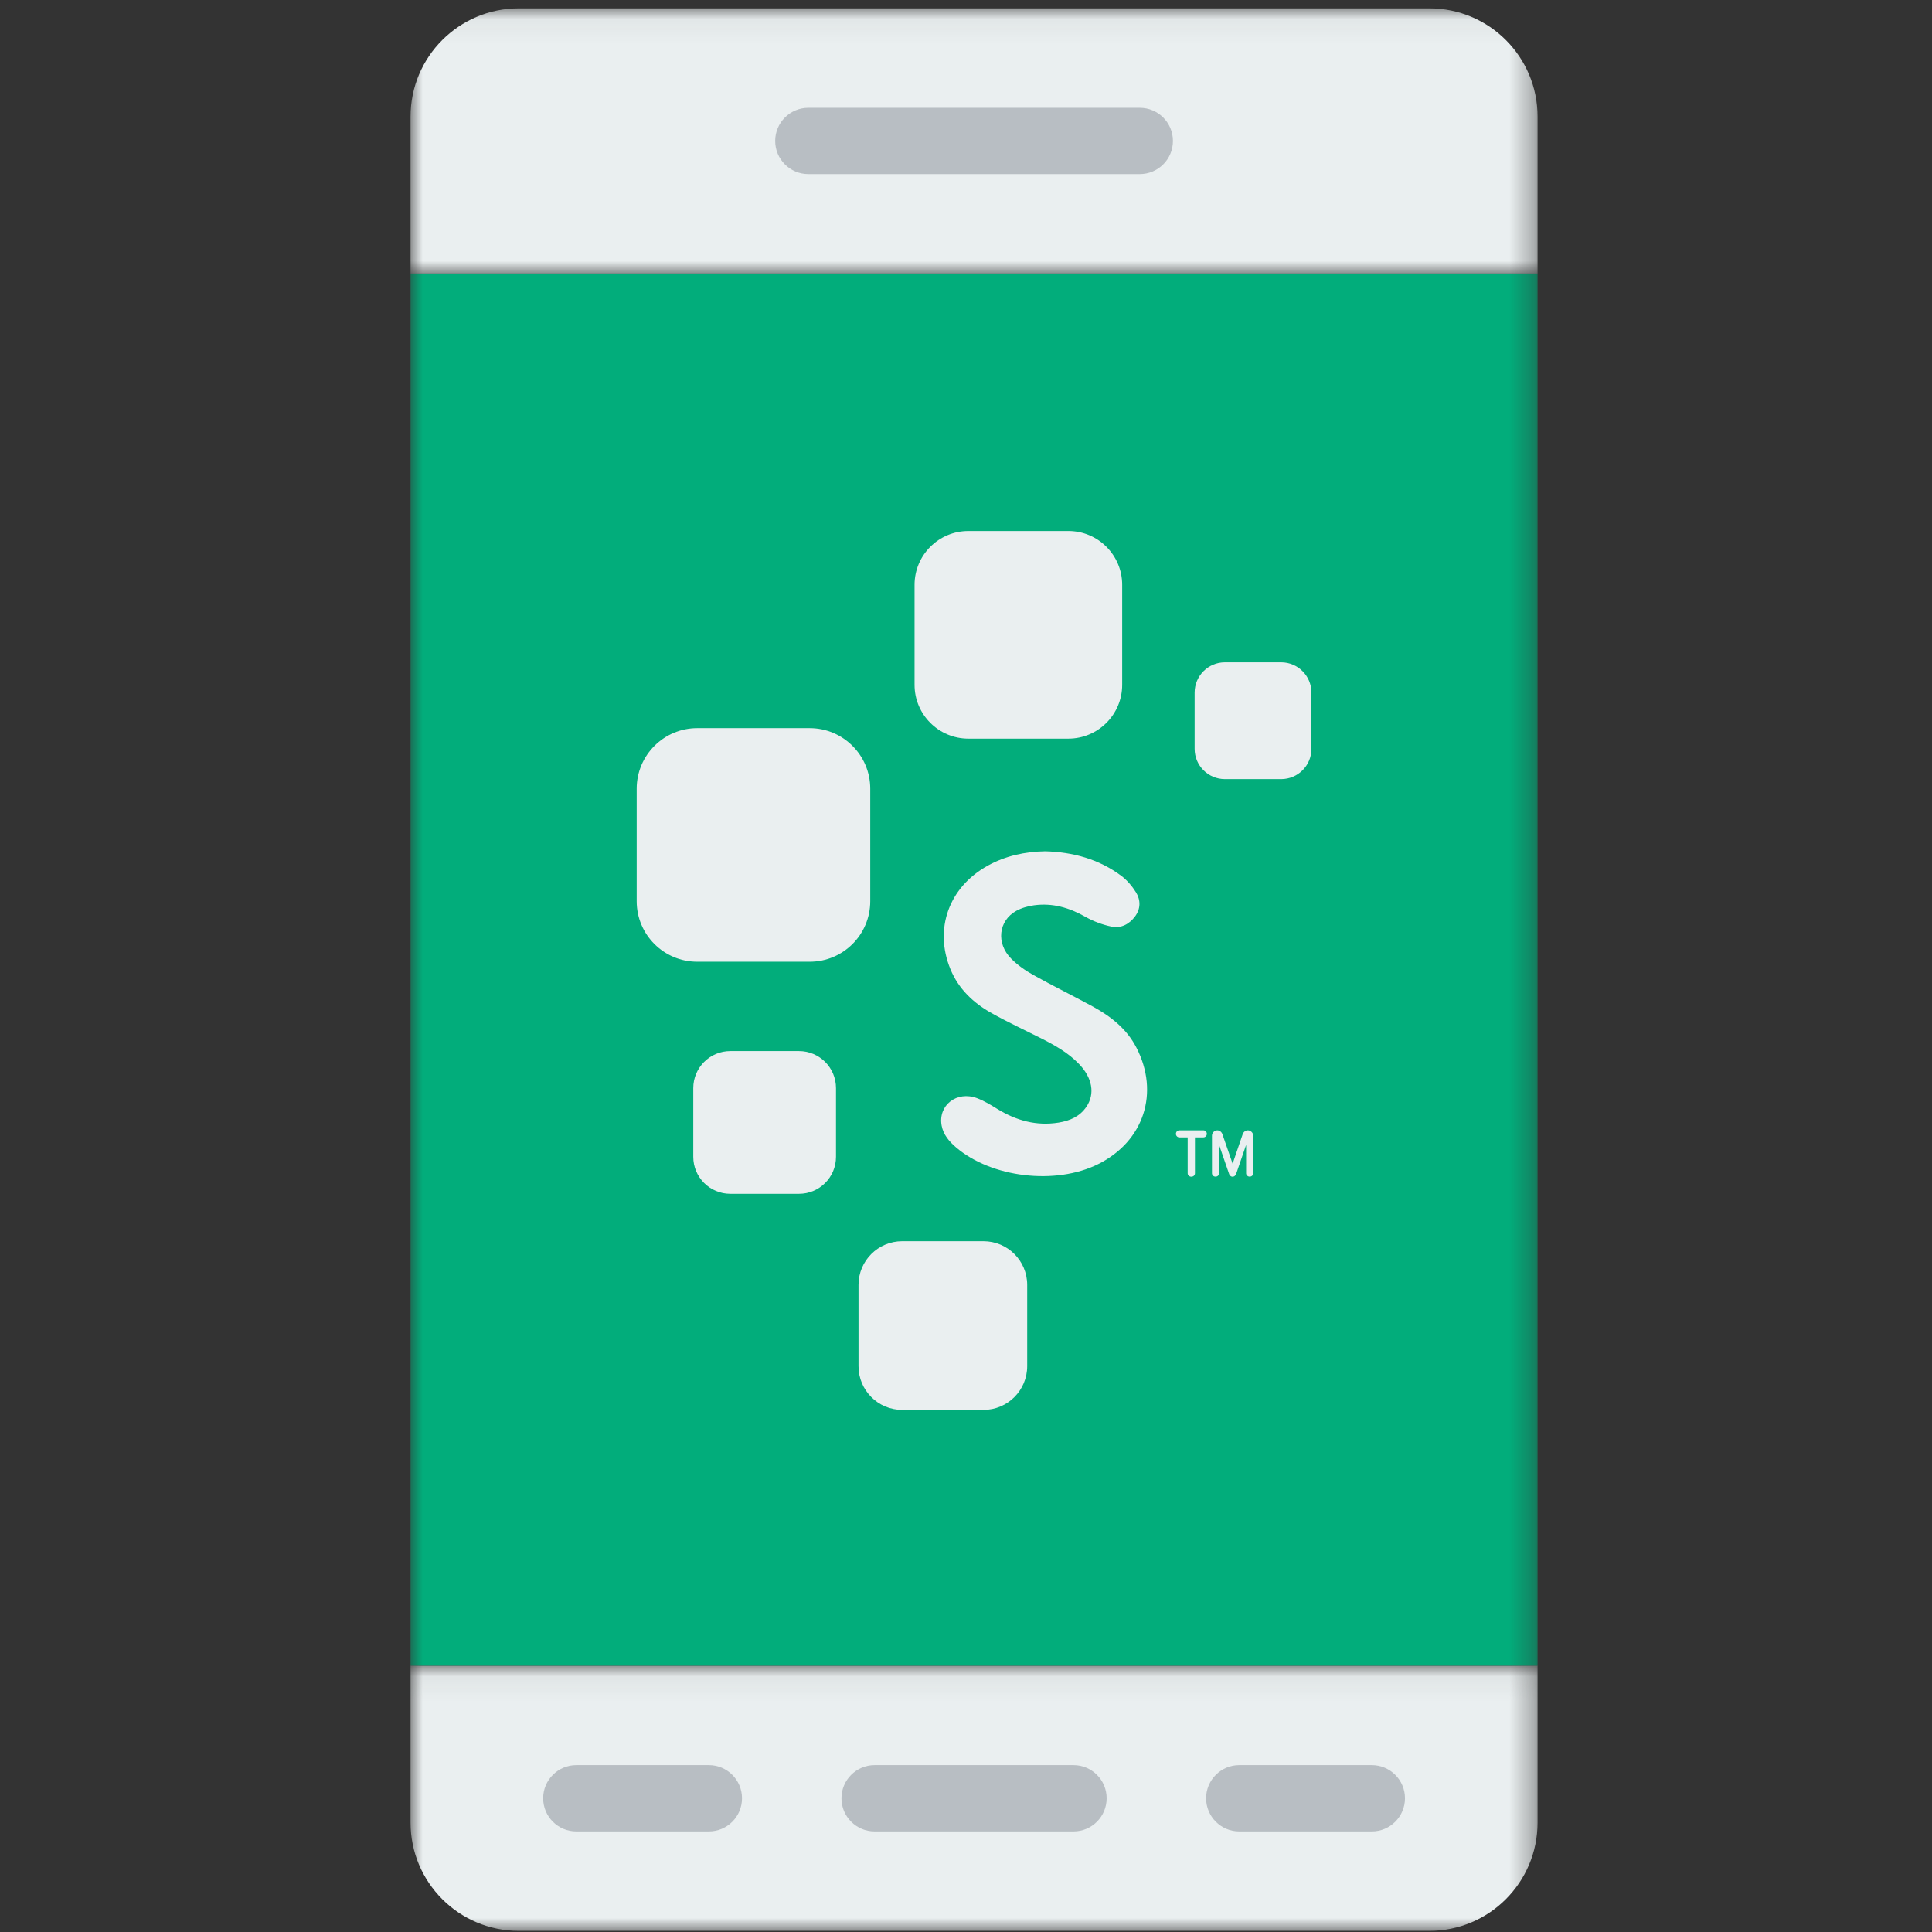 <?xml version="1.0" encoding="UTF-8"?>
<svg width="80px" height="80px" viewBox="0 0 80 80" version="1.1" xmlns="http://www.w3.org/2000/svg" xmlns:xlink="http://www.w3.org/1999/xlink">
    <rect x="0" y="0" width="80" height="80" fill="#333333" stroke="none"/>
    <title>ilustra-sw</title>
    <defs>
        <polygon id="path-1" points="0 0.054 46.667 0.054 46.667 11.034 0 11.034"></polygon>
        <polygon id="path-3" points="0 0.047 46.667 0.047 46.667 11.027 0 11.027"></polygon>
        <polygon id="path-5" points="0 79.953 46.667 79.953 46.667 0.345 0 0.345"></polygon>
    </defs>
    <g id="ilustra-sw" stroke="none" stroke-width="1" fill="none" fill-rule="evenodd">
        <g id="Group-25" transform="translate(17, 0)">
            <g id="Group-3" transform="translate(0, 68.919)">
                <mask id="mask-2" fill="white">
                    <use xlink:href="#path-1"></use>
                </mask>
                <g id="Clip-2"></g>
                <path d="M42.184,11.035 L4.483,11.035 C2.007,11.035 0,9.028 0,6.552 L0,0.054 L46.667,0.054 L46.667,6.552 C46.667,9.028 44.66,11.035 42.184,11.035" id="Fill-1" fill="#EAEFF0" mask="url(#mask-2)"></path>
            </g>
            <path d="M27.451,75.836 L19.216,75.836 C18.458,75.836 17.843,75.221 17.843,74.463 C17.843,73.706 18.458,73.091 19.216,73.091 L27.451,73.091 C28.209,73.091 28.824,73.706 28.824,74.463 C28.824,75.221 28.209,75.836 27.451,75.836" id="Fill-4" fill="#B8BEC3"></path>
            <path d="M39.804,75.836 L34.314,75.836 C33.557,75.836 32.942,75.221 32.942,74.463 C32.942,73.706 33.557,73.091 34.314,73.091 L39.804,73.091 C40.562,73.091 41.177,73.706 41.177,74.463 C41.177,75.221 40.562,75.836 39.804,75.836" id="Fill-6" fill="#B8BEC3"></path>
            <path d="M12.353,75.836 L6.863,75.836 C6.105,75.836 5.491,75.221 5.491,74.463 C5.491,73.706 6.105,73.091 6.863,73.091 L12.353,73.091 C13.111,73.091 13.725,73.706 13.725,74.463 C13.726,75.221 13.111,75.836 12.353,75.836" id="Fill-8" fill="#B8BEC3"></path>
            <g id="Group-12" transform="translate(0, 0.298)">
                <mask id="mask-4" fill="white">
                    <use xlink:href="#path-3"></use>
                </mask>
                <g id="Clip-11"></g>
                <path d="M4.483,0.047 L42.186,0.047 C44.66,0.047 46.667,2.053 46.667,4.529 L46.667,11.027 L0,11.027 L0,4.529 C0,2.053 2.007,0.047 4.483,0.047" id="Fill-10" fill="#EAEFF0" mask="url(#mask-4)"></path>
            </g>
            <path d="M30.196,7.208 L16.471,7.208 C15.713,7.208 15.099,6.593 15.099,5.835 C15.099,5.078 15.713,4.463 16.471,4.463 L30.196,4.463 C30.954,4.463 31.569,5.078 31.569,5.835 C31.569,6.593 30.954,7.208 30.196,7.208" id="Fill-13" fill="#B8BEC3"></path>
            <mask id="mask-6" fill="white">
                <use xlink:href="#path-5"></use>
            </mask>
            <g id="Clip-16"></g>
            <polygon id="Fill-15" fill="#02AD7B" mask="url(#mask-6)" points="0 68.973 46.667 68.973 46.667 11.325 0 11.325"></polygon>
            <path d="M32.329,48.725 C32.247,48.725 32.179,48.662 32.179,48.584 L32.179,47.097 L31.837,47.097 C31.757,47.097 31.692,47.032 31.692,46.952 C31.692,46.868 31.754,46.805 31.837,46.805 L32.827,46.805 C32.91,46.805 32.972,46.868 32.972,46.952 C32.972,47.032 32.907,47.097 32.827,47.097 L32.48,47.097 L32.48,48.584 C32.48,48.665 32.415,48.725 32.329,48.725" id="Fill-17" fill="#EAEFF0" mask="url(#mask-6)"></path>
            <path d="M34.04,48.725 C33.959,48.725 33.912,48.667 33.895,48.613 L33.478,47.404 L33.478,48.583 C33.478,48.663 33.415,48.722 33.332,48.722 C33.251,48.722 33.185,48.659 33.185,48.583 L33.185,47.024 C33.185,46.908 33.288,46.805 33.406,46.805 C33.499,46.805 33.587,46.872 33.617,46.966 L34.04,48.186 L34.457,46.965 C34.488,46.872 34.576,46.805 34.671,46.805 C34.789,46.805 34.892,46.908 34.892,47.024 L34.892,48.583 C34.892,48.663 34.829,48.722 34.745,48.722 C34.665,48.722 34.599,48.659 34.599,48.583 L34.599,47.407 C34.529,47.607 34.422,47.923 34.341,48.159 C34.194,48.59 34.188,48.608 34.185,48.613 C34.152,48.687 34.103,48.725 34.04,48.725" id="Fill-18" fill="#EAEFF0" mask="url(#mask-6)"></path>
            <path d="M27.239,30.585 L23.099,30.585 C21.867,30.585 20.87,29.587 20.87,28.357 L20.87,24.216 C20.87,22.986 21.867,21.988 23.099,21.988 L27.239,21.988 C28.47,21.988 29.467,22.986 29.467,24.216 L29.467,28.357 C29.467,29.587 28.47,30.585 27.239,30.585" id="Fill-19" fill="#EAEFF0" mask="url(#mask-6)"></path>
            <path d="M16.084,49.433 L13.24,49.433 C12.394,49.433 11.707,48.749 11.707,47.901 L11.707,45.057 C11.707,44.209 12.394,43.523 13.24,43.523 L16.084,43.523 C16.931,43.523 17.617,44.209 17.617,45.057 L17.617,47.901 C17.617,48.749 16.931,49.433 16.084,49.433" id="Fill-20" fill="#EAEFF0" mask="url(#mask-6)"></path>
            <path d="M36.051,32.261 L33.72,32.261 C33.028,32.261 32.467,31.699 32.467,31.008 L32.467,28.681 C32.467,27.988 33.028,27.426 33.72,27.426 L36.051,27.426 C36.743,27.426 37.304,27.988 37.304,28.681 L37.304,31.008 C37.304,31.699 36.743,32.261 36.051,32.261" id="Fill-21" fill="#EAEFF0" mask="url(#mask-6)"></path>
            <path d="M28.269,41.688 C27.448,41.24 26.603,40.827 25.787,40.372 C25.455,40.187 25.132,39.962 24.868,39.693 C24.24,39.059 24.344,38.128 25.077,37.719 C25.3,37.595 25.568,37.52 25.822,37.486 C26.583,37.383 27.277,37.585 27.941,37.962 C28.274,38.151 28.649,38.291 29.023,38.369 C29.414,38.451 29.757,38.272 30,37.948 C30.236,37.63 30.236,37.269 30.039,36.95 C29.88,36.694 29.67,36.447 29.429,36.266 C28.501,35.573 27.43,35.283 26.282,35.25 C25.439,35.265 24.637,35.437 23.894,35.849 C22.293,36.737 21.668,38.458 22.356,40.134 C22.692,40.95 23.305,41.53 24.061,41.952 C24.727,42.325 25.421,42.647 26.104,42.991 C26.674,43.279 27.232,43.59 27.68,44.058 C28.233,44.633 28.35,45.291 27.985,45.83 C27.712,46.235 27.298,46.409 26.833,46.485 C25.916,46.632 25.084,46.401 24.303,45.923 C24.032,45.757 23.756,45.586 23.461,45.475 C22.616,45.156 21.832,45.771 21.992,46.614 C22.064,46.987 22.302,47.265 22.583,47.506 C24.049,48.767 26.709,49.082 28.471,48.205 C30.366,47.262 31.027,45.246 30.051,43.369 C29.655,42.606 29.007,42.094 28.269,41.688" id="Fill-22" fill="#EAEFF0" mask="url(#mask-6)"></path>
            <path d="M23.723,58.381 L20.359,58.381 C19.36,58.381 18.549,57.572 18.549,56.57 L18.549,53.206 C18.549,52.204 19.36,51.396 20.359,51.396 L23.723,51.396 C24.723,51.396 25.534,52.204 25.534,53.206 L25.534,56.57 C25.534,57.572 24.723,58.381 23.723,58.381" id="Fill-23" fill="#EAEFF0" mask="url(#mask-6)"></path>
            <path d="M16.528,39.823 L11.87,39.823 C10.486,39.823 9.364,38.703 9.364,37.317 L9.364,32.658 C9.364,31.275 10.486,30.151 11.87,30.151 L16.528,30.151 C17.913,30.151 19.035,31.275 19.035,32.658 L19.035,37.317 C19.035,38.703 17.913,39.823 16.528,39.823" id="Fill-24" fill="#EAEFF0" mask="url(#mask-6)"></path>
        </g>
    </g>
</svg>